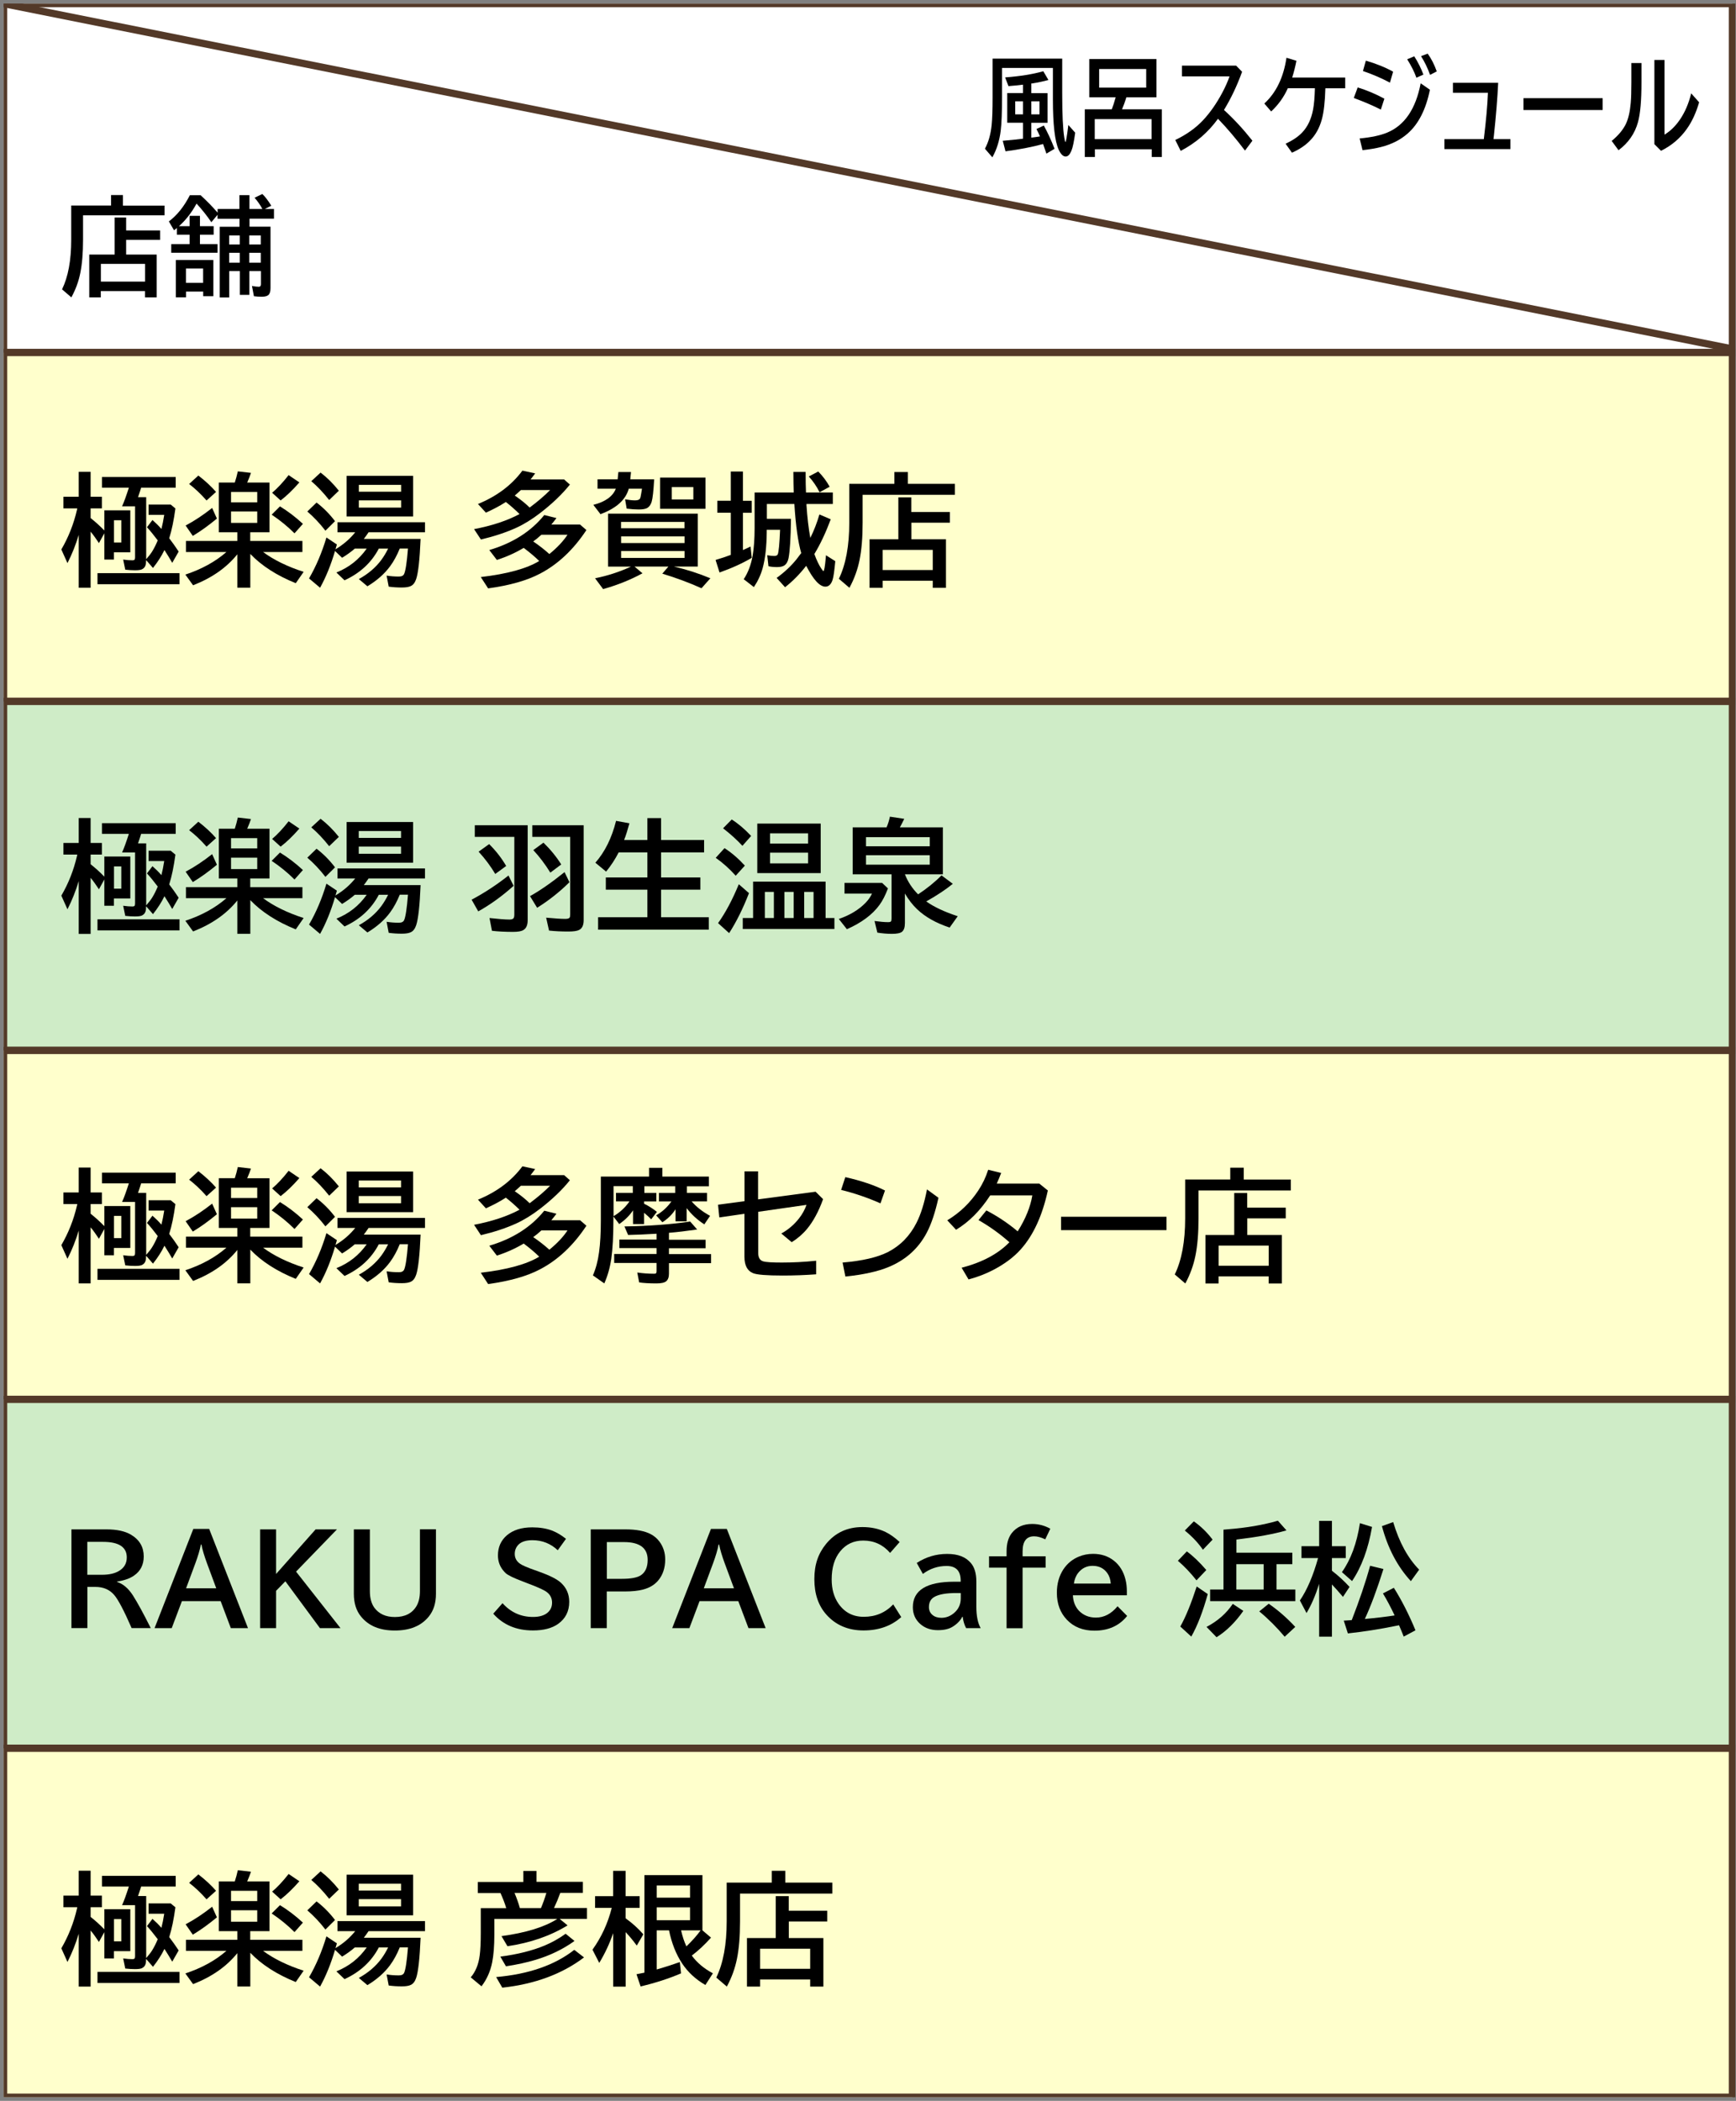 <?xml version="1.0" encoding="UTF-8"?><svg id="_レイヤー_2" xmlns="http://www.w3.org/2000/svg" xmlns:xlink="http://www.w3.org/1999/xlink" viewBox="0 0 240.59 291"><rect x="0" y="0" width="240.59" height="291" fill="#808080" stroke="none"/><defs><style>.cls-1,.cls-2{fill:none;}.cls-3{fill:#cfecc7;}.cls-3,.cls-2,.cls-4,.cls-5{stroke:#533928;stroke-miterlimit:10;stroke-width:1px;}.cls-4{fill:#ffc;}.cls-5{fill:#fff;}.cls-6{clip-path:url(#clippath);}</style><clipPath id="clippath"><rect class="cls-1" x=".5" y=".5" width="240" height="290"/></clipPath></defs><g id="_レイヤー_1-2"><g class="cls-6"><rect class="cls-5" x=".5" y=".5" width="239.59" height="48.33"/><rect class="cls-4" x=".5" y="48.83" width="239.59" height="48.33"/><rect class="cls-3" x=".5" y="97.16" width="239.59" height="48.33"/><rect class="cls-4" x=".5" y="145.5" width="239.59" height="48.33"/><rect class="cls-3" x=".5" y="193.83" width="239.59" height="48.33"/><rect class="cls-4" x=".5" y="242.16" width="239.59" height="48.33"/><path d="M10.92,74.06c-.41,1.37-.93,2.69-1.57,3.94l-.85-1.89c.98-1.68,1.71-3.51,2.17-5.5l.04-.19h-1.92v-1.61h2.12v-3.45h1.65v3.45h1.56v1.61h-1.56v1.34c.66.52,1.3,1.1,1.9,1.72v-2.79h3.6v5.81h-2.27v1.01h-1.33v-3.64l-.75,1.36c-.37-.57-.75-1.1-1.15-1.59v7.77h-1.65v-7.35ZM13.51,79.39h11.37v1.53h-11.37v-1.53ZM20.26,68.85v8.61c.39-.45.68-.82.85-1.11.26-.42.51-.92.75-1.5-.55-.73-1.05-1.34-1.49-1.82l.76-1c.46.41.85.79,1.16,1.15.03.03.06.06.08.09.15-.59.28-1.24.39-1.95h-2.17v-1.43h3.07l.65.54c-.22,1.62-.5,3-.86,4.13.02.03.06.08.1.13.36.46.76,1.03,1.21,1.71l-.89,1.56c-.34-.59-.7-1.18-1.08-1.77-.42.86-.95,1.68-1.59,2.48l-.95-1.09c0,.31-.03.56-.09.74-.09.27-.28.46-.56.57-.2.07-.5.1-.9.1-.44,0-.88-.03-1.34-.08l-.29-1.4c.49.07.91.1,1.26.1.19,0,.3-.04.34-.12.03-.07.05-.17.05-.31v-7.05h-1.8c.26-.57.57-1.43.94-2.58h-3.73v-1.48h10.22v1.48h-4.79c-.06.22-.21.66-.43,1.32h1.11ZM16.81,72.06h-1.01v3.08h1.01v-3.08Z"/><path d="M32.88,73.73h-2.55v-6.89h2.21c.16-.49.3-1.01.42-1.55l1.82.21c-.12.37-.29.81-.52,1.34h3.09v6.89h-2.67v1.2h7.23v1.53h-5.45c1.47,1.09,3.34,2.01,5.62,2.75l-1.09,1.57c-2.63-1.06-4.73-2.41-6.3-4.05v4.67h-1.8v-4.62c-1.48,1.84-3.52,3.27-6.13,4.29l-1.07-1.48c2.26-.75,4.16-1.79,5.69-3.13h-5.61v-1.53h7.12v-1.2ZM25.73,72.79c1.19-.63,2.42-1.44,3.67-2.43l.66,1.47c-1.16.96-2.27,1.76-3.34,2.4l-.99-1.43ZM28.62,69.32c-.8-.91-1.61-1.67-2.41-2.28l1.28-1.17c.96.74,1.77,1.49,2.45,2.27l-1.31,1.18ZM32.02,68.15v1.43h3.63v-1.43h-3.63ZM32.02,70.85v1.58h3.63v-1.58h-3.63ZM40.81,73.87c-.96-.96-2.02-1.82-3.16-2.58l1.15-1.15c1.08.66,2.14,1.46,3.18,2.42l-1.17,1.32ZM37.71,68.26c.7-.59,1.47-1.4,2.29-2.45l1.49,1.01c-.91,1.04-1.78,1.88-2.6,2.5l-1.17-1.06Z"/><path d="M45.1,73.51c-.78-1.01-1.62-1.9-2.51-2.66l1.28-1.24c.96.73,1.81,1.59,2.56,2.58l-1.33,1.32ZM55.4,75.99c-.39.95-.83,1.76-1.34,2.45-.78,1.06-1.83,1.98-3.14,2.77l-1.19-1c1.29-.71,2.34-1.6,3.13-2.67.33-.45.64-.96.93-1.55h-1.29c-1.02,1.94-2.6,3.4-4.75,4.39l-1.13-1.08c1.75-.7,3.15-1.81,4.2-3.31h-1.65c-.53.46-1.11.88-1.76,1.27l-.98-.94c-.56,1.91-1.25,3.61-2.07,5.09l-1.53-1.29c.97-1.67,1.78-3.56,2.41-5.67l1.45.97c-.06.2-.11.39-.16.55l-.04.12.08-.05c1.05-.64,1.94-1.41,2.66-2.31h-2.46v-1.39h12.13v1.39h-7.82c-.23.35-.45.65-.66.92h7.87c-.12,2.83-.32,4.68-.61,5.55-.16.48-.4.81-.73.97-.27.14-.69.21-1.27.21-.62,0-1.23-.04-1.81-.12l-.29-1.53c.55.09,1.11.13,1.7.13.38,0,.62-.12.73-.36.2-.45.38-1.62.53-3.52h-1.15ZM45.62,69.26c-.81-1.02-1.63-1.89-2.48-2.61l1.29-1.19c.9.69,1.74,1.52,2.53,2.51l-1.34,1.29ZM57.25,65.91v5.63h-9.21v-5.63h9.21ZM49.73,67.16v.95h5.86v-.95h-5.86ZM49.73,69.31v1h5.86v-1h-5.86Z"/><path d="M72,71.2c-.65-.64-1.28-1.19-1.9-1.67l-.1.07c-.77.49-1.66.96-2.66,1.41l-1.1-1.2c2.59-1.06,4.65-2.59,6.16-4.62l1.77.38c-.3.41-.52.69-.64.84h4.65l.8.71c-1.09,1.36-2.47,2.67-4.13,3.95-1.13.87-2.24,1.55-3.31,2.04-1.41.64-3.04,1.18-4.89,1.62l-.95-1.44c2.48-.47,4.59-1.17,6.31-2.09ZM74.74,77.72c-.55-.55-1.27-1.16-2.16-1.83-1.14.68-2.38,1.24-3.72,1.67l-1.05-1.37c3.25-.96,5.79-2.58,7.62-4.85l1.69.42c-.24.32-.48.62-.71.9h3.98l.88.76c-1.81,2.74-3.96,4.75-6.43,6.04-1.8.95-4.2,1.63-7.19,2.04l-1.02-1.57c3.69-.43,6.39-1.18,8.11-2.23ZM73.41,70.3c1.15-.86,2.09-1.67,2.83-2.42h-4.05c-.25.24-.54.49-.85.76.83.57,1.52,1.12,2.07,1.67ZM76.14,76.74c1.11-.91,1.94-1.8,2.51-2.67h-3.62c-.38.35-.75.66-1.13.93.84.57,1.58,1.15,2.23,1.74Z"/><path d="M88.97,67.69h-1.83c-.42,1.54-1.73,2.72-3.92,3.53l-.99-1.29c1.66-.42,2.7-1.17,3.12-2.24h-2.54v-1.3h2.79l.1-1.01h1.75l-.1,1.01h3.31c-.09,1.62-.21,2.66-.35,3.12-.15.47-.4.77-.73.91-.25.1-.6.15-1.06.15-.5,0-1.06-.04-1.67-.12l-.22-1.29c.57.1,1.03.15,1.37.15.36,0,.59-.08.69-.24.06-.09.12-.34.18-.75l.1-.61ZM84.26,71.15h12.44v7.33h-3.29c1.73.4,3.41.94,5.04,1.62l-1.23,1.38c-1.76-.79-3.58-1.46-5.43-2.02l.84-.98h-4.69l1.1.93c-1.63.89-3.44,1.62-5.45,2.19l-1.12-1.5c1.74-.35,3.4-.89,4.98-1.62h-3.18v-7.33ZM94.86,72.29h-8.79v.88h8.79v-.88ZM86.08,74.3v.92h8.79v-.92h-8.79ZM86.08,76.33v.95h8.79v-.95h-8.79ZM97.77,66.15v4.33h-6.29v-4.33h6.29ZM93.1,67.47v1.71h2.99v-1.71h-2.99Z"/><path d="M101.28,69.37v-4.06h1.68v4.06h1.22v1.66h-1.22v5.16c.36-.15.71-.32,1.06-.49l.16,1.57c-1.25.74-2.74,1.42-4.46,2.03l-.55-1.74c.78-.23,1.48-.46,2.11-.7v-5.84h-1.87v-1.66h1.87ZM111.05,76.64c-.45-1.53-.77-3.81-.96-6.83h-3.81v2.05h3.34c-.03,2.68-.15,4.5-.34,5.47-.1.48-.3.81-.59,1-.23.15-.56.22-1,.22-.46,0-.86-.04-1.19-.12l-.17-1.52c.4.07.73.1.98.1s.41-.08.48-.23c.13-.32.24-1.45.32-3.4h-1.85c0,.09,0,.22,0,.39-.02,1.98-.21,3.62-.56,4.91-.25.92-.66,1.8-1.22,2.64l-1.41-1.09c.61-.92,1.02-2.01,1.24-3.28.18-1.05.27-2.33.27-3.84v-4.89h5.42c-.03-.69-.04-1.64-.05-2.85h1.7c0,1.24.02,2.19.05,2.85h3.72v1.59h-3.65v.17c.11,1.71.29,3.22.53,4.53.51-1.03.93-2.11,1.26-3.25l1.57.67c-.69,1.85-1.44,3.45-2.27,4.81.32.88.65,1.56.98,2.04.14.21.24.32.28.32.1,0,.21-.61.32-1.84l.03-.35,1.29.82c-.12,1.3-.24,2.16-.37,2.57-.2.64-.54.96-1,.96-.79,0-1.67-.96-2.66-2.89-.89,1.15-1.87,2.14-2.93,2.97l-1.17-1.29c1.07-.77,1.98-1.62,2.74-2.56.2-.25.42-.54.66-.87ZM113.58,68.18c-.39-.79-.89-1.52-1.49-2.18l1.31-.69c.65.66,1.17,1.36,1.58,2.11l-1.39.76Z"/><path d="M125.82,67.02h6.52v1.52h-12.79v3.85c0,2.06-.14,3.79-.43,5.2-.27,1.32-.73,2.6-1.4,3.83l-1.46-1.25c.96-1.98,1.44-4.57,1.44-7.78v-5.37h6.25v-1.64h1.87v1.64ZM126.31,70.92h5.33v1.48h-5.33v2.3h4.79v6.72h-1.83v-.98h-6.94v.98h-1.82v-6.72h3.99v-5.81h1.8v2.03ZM122.33,76.17v2.79h6.94v-2.79h-6.94Z"/><path d="M17.05,28.48h5.75v1.34h-11.29v3.4c0,1.82-.13,3.35-.38,4.59-.23,1.17-.65,2.3-1.24,3.38l-1.29-1.11c.85-1.75,1.27-4.03,1.27-6.87v-4.74h5.52v-1.45h1.65v1.45ZM17.48,31.92h4.71v1.31h-4.71v2.03h4.23v5.93h-1.62v-.87h-6.12v.87h-1.6v-5.93h3.52v-5.13h1.59v1.79ZM13.98,36.55v2.46h6.12v-2.46h-6.12Z"/><path d="M33.18,28.94v-1.91h1.39v1.91h1.79c-.32-.58-.68-1.1-1.08-1.55l1.08-.52c.4.39.81.93,1.24,1.63l-.89.44h1.26v1.35h-3.39v1.11h2.91v8.52c0,.45-.1.77-.3.95-.18.15-.47.23-.89.23s-.78-.02-1.11-.07l-.27-1.42c.39.07.7.11.95.11.2,0,.29-.12.29-.37v-1.8h-1.6v3.29h-1.32v-3.29h-1.47v3.65h-1.32v-9.79h2.74v-1.11h-3.04v-.55l-.86,1.03c-.59-.87-1.27-1.73-2.05-2.58-.68,1.25-1.49,2.29-2.44,3.13h1.48v-1.43h1.43v1.43h1.9v1.18h-1.9v1.31h2.44v1.19h-6.42v-1.19h2.55v-1.31h-1.77v-.93c-.1.09-.23.19-.39.32l-.72-1.23c1.14-.85,2.11-2.06,2.91-3.63h1.49c.87.8,1.66,1.6,2.36,2.42v-.52h3.04ZM29.57,36.03v5h-1.41v-.64h-2.38v.79h-1.41v-5.16h5.2ZM25.77,37.19v1.99h2.38v-1.99h-2.38ZM33.23,32.61h-1.47v1.25h1.47v-1.25ZM33.23,35.02h-1.47v1.37h1.47v-1.37ZM34.54,32.61v1.25h1.6v-1.25h-1.6ZM34.54,35.02v1.37h1.6v-1.37h-1.6Z"/><path d="M147.21,8.12v4.79c0,2.95.1,5.01.29,6.16.07.4.12.6.16.6.07,0,.21-.79.4-2.36l.95,1.07c-.16,1.2-.33,2.04-.53,2.52-.22.52-.48.78-.79.78-.36,0-.68-.32-.97-.95-.53-1.16-.8-3.48-.8-6.96v-4.36h-7.05v3.94c0,2.17-.06,3.75-.18,4.74-.17,1.38-.55,2.62-1.16,3.7l-1.03-1.19c.49-.9.8-1.99.93-3.27.09-.86.13-2.13.13-3.83v-5.38h9.66ZM141.78,12.89v-1.16c-.45.06-1.13.13-2.02.2l-.46-1.21c2.03-.15,3.8-.43,5.29-.85l.71,1.21c-.69.19-1.44.35-2.25.48h-.12v1.34h2.25v4.11h-2.25v2.05c.19-.02.47-.06.85-.11.08-.01.2-.03.35-.06-.17-.39-.34-.73-.49-1.02l1.02-.48c.5.9,1,1.97,1.49,3.22l-1.13.67c-.16-.48-.3-.88-.42-1.21l-.04-.12c-1.58.43-3.32.76-5.21,1.01l-.38-1.46c1.29-.11,2.23-.21,2.81-.29v-2.21h-2.19v-4.11h2.19ZM141.78,14.03h-1.08v1.81h1.08v-1.81ZM142.93,14.03v1.81h1.13v-1.81h-1.13Z"/><path d="M160.27,8.19v5.29h-4.17c-.02.07-.05.16-.08.26-.12.4-.3.87-.52,1.4h5.52v6.6h-1.4v-1.06h-7.88v1.06h-1.4v-6.6h3.74c.18-.45.36-1.01.54-1.67h-3.66v-5.29h9.32ZM151.72,16.5v2.77h7.88v-2.77h-7.88ZM152.33,9.56v2.58h6.52v-2.58h-6.52Z"/><path d="M163.8,9.09h7.51l.83.85c-.7,1.94-1.54,3.7-2.51,5.29,1.38,1.26,2.69,2.68,3.94,4.26l-1.03,1.37c-1.22-1.62-2.47-3.09-3.74-4.41-1.36,1.88-3.08,3.36-5.17,4.45l-.75-1.51c1.55-.74,2.84-1.66,3.87-2.76.96-1.03,1.85-2.3,2.65-3.8.43-.81.76-1.56,1-2.25h-6.59v-1.49Z"/><path d="M186.43,12.23h-2.75c-.05,1.85-.21,3.29-.49,4.31-.32,1.17-.86,2.15-1.62,2.92-.64.67-1.48,1.23-2.52,1.69l-.88-1.24c.98-.46,1.75-.98,2.3-1.56.76-.8,1.26-1.86,1.51-3.19.14-.74.22-1.72.25-2.94h-3.75c-.55,1.23-1.32,2.3-2.31,3.22l-.95-1.1c1.64-1.5,2.66-3.61,3.07-6.34l1.38.42c-.18.9-.38,1.68-.59,2.32h7.35v1.48Z"/><path d="M191.37,15.18c-1.02-.52-2.27-1.06-3.75-1.61l.54-1.46c1.27.39,2.5.91,3.7,1.56l-.49,1.5ZM188.42,19.18c1.61-.15,2.88-.42,3.82-.81,2.42-1,3.97-3.28,4.65-6.83l1.28.89c-.55,2.72-1.58,4.75-3.09,6.07-.99.87-2.21,1.49-3.67,1.86-.7.18-1.56.33-2.58.44l-.4-1.63ZM192.64,11.45c-1.22-.64-2.47-1.18-3.75-1.61l.4-1.44c1.44.42,2.7.93,3.78,1.53l-.44,1.52ZM196.3,10.77c-.27-.77-.69-1.62-1.28-2.56l.98-.41c.53.83.95,1.68,1.27,2.53l-.98.44ZM198.19,10.37c-.34-.96-.76-1.82-1.25-2.59l.92-.35c.49.67.91,1.49,1.26,2.46l-.93.48Z"/><path d="M201.37,11.47h6.26c-.1,2.15-.3,4.58-.59,7.29l-.06.51h2.35v1.38h-9.15v-1.38h5.46c.32-2.61.51-4.75.57-6.42h-4.85v-1.38Z"/><path d="M211.14,13.6h10.97v1.64h-10.97v-1.64Z"/><path d="M226.09,8.73h1.4v2.65c0,2.54-.16,4.39-.49,5.56-.43,1.55-1.32,2.84-2.69,3.87l-.95-1.29c.95-.78,1.61-1.58,2-2.42.32-.7.54-1.65.64-2.83.06-.67.09-1.62.09-2.86v-2.68ZM229.28,8.31h1.4v10.34c.83-.5,1.55-1.21,2.17-2.13.68-1.01,1.19-2.2,1.53-3.59l1.1,1.24c-.42,1.44-.98,2.67-1.71,3.69-.91,1.29-2.1,2.3-3.57,3.03l-.92-.92v-11.65Z"/><path d="M10.92,122.01c-.41,1.37-.93,2.69-1.57,3.94l-.85-1.89c.98-1.68,1.71-3.51,2.17-5.5l.04-.19h-1.92v-1.61h2.12v-3.45h1.65v3.45h1.56v1.61h-1.56v1.34c.66.52,1.3,1.1,1.9,1.72v-2.79h3.6v5.81h-2.27v1.01h-1.33v-3.64l-.75,1.36c-.37-.57-.75-1.1-1.15-1.59v7.77h-1.65v-7.35ZM13.51,127.34h11.37v1.53h-11.37v-1.53ZM20.26,116.8v8.61c.39-.45.68-.82.85-1.11.26-.42.51-.92.75-1.5-.55-.73-1.05-1.34-1.49-1.82l.76-1c.46.41.85.79,1.16,1.15.03.03.06.06.08.09.15-.59.28-1.24.39-1.95h-2.17v-1.43h3.07l.65.54c-.22,1.62-.5,3-.86,4.13.02.03.06.08.1.13.36.46.76,1.03,1.21,1.71l-.89,1.56c-.34-.59-.7-1.18-1.08-1.77-.42.86-.95,1.68-1.59,2.48l-.95-1.09c0,.31-.03.56-.09.74-.09.27-.28.46-.56.57-.2.07-.5.1-.9.1-.44,0-.88-.03-1.34-.08l-.29-1.4c.49.07.91.1,1.26.1.19,0,.3-.04.34-.12.03-.07.05-.17.05-.31v-7.05h-1.8c.26-.57.57-1.43.94-2.58h-3.73v-1.48h10.22v1.48h-4.79c-.06.22-.21.66-.43,1.32h1.11ZM16.81,120.01h-1.01v3.08h1.01v-3.08Z"/><path d="M32.88,121.68h-2.55v-6.89h2.21c.16-.49.3-1.01.42-1.55l1.82.21c-.12.37-.29.81-.52,1.34h3.09v6.89h-2.67v1.2h7.23v1.53h-5.45c1.47,1.09,3.34,2.01,5.62,2.75l-1.09,1.57c-2.63-1.06-4.73-2.41-6.3-4.05v4.67h-1.8v-4.62c-1.48,1.84-3.52,3.27-6.13,4.29l-1.07-1.48c2.26-.75,4.16-1.79,5.69-3.13h-5.61v-1.53h7.12v-1.2ZM25.73,120.74c1.19-.63,2.42-1.44,3.67-2.43l.66,1.47c-1.16.96-2.27,1.76-3.34,2.4l-.99-1.43ZM28.62,117.27c-.8-.91-1.61-1.67-2.41-2.28l1.28-1.17c.96.74,1.77,1.49,2.45,2.27l-1.31,1.18ZM32.02,116.09v1.43h3.63v-1.43h-3.63ZM32.02,118.8v1.58h3.63v-1.58h-3.63ZM40.81,121.82c-.96-.96-2.02-1.82-3.16-2.58l1.15-1.15c1.08.66,2.14,1.46,3.18,2.42l-1.17,1.32ZM37.71,116.21c.7-.59,1.47-1.4,2.29-2.45l1.49,1.01c-.91,1.04-1.78,1.88-2.6,2.5l-1.17-1.06Z"/><path d="M45.1,121.46c-.78-1.01-1.62-1.9-2.51-2.66l1.28-1.24c.96.73,1.81,1.59,2.56,2.58l-1.33,1.32ZM55.4,123.94c-.39.95-.83,1.76-1.34,2.45-.78,1.06-1.83,1.98-3.14,2.77l-1.19-1c1.29-.71,2.34-1.6,3.13-2.67.33-.45.64-.96.93-1.55h-1.29c-1.02,1.94-2.6,3.4-4.75,4.39l-1.13-1.08c1.75-.7,3.15-1.81,4.2-3.31h-1.65c-.53.46-1.11.88-1.76,1.27l-.98-.94c-.56,1.91-1.25,3.61-2.07,5.09l-1.53-1.29c.97-1.67,1.78-3.56,2.41-5.67l1.45.97c-.06.2-.11.39-.16.55l-.04.12.08-.05c1.05-.64,1.94-1.41,2.66-2.31h-2.46v-1.39h12.13v1.39h-7.82c-.23.35-.45.65-.66.92h7.87c-.12,2.83-.32,4.68-.61,5.55-.16.48-.4.81-.73.97-.27.14-.69.21-1.27.21-.62,0-1.23-.04-1.81-.12l-.29-1.53c.55.09,1.11.13,1.7.13.38,0,.62-.12.73-.36.2-.45.38-1.62.53-3.52h-1.15ZM45.62,117.21c-.81-1.02-1.63-1.89-2.48-2.61l1.29-1.19c.9.69,1.74,1.52,2.53,2.51l-1.34,1.29ZM57.25,113.86v5.63h-9.21v-5.63h9.21ZM49.72,115.11v.95h5.86v-.95h-5.86ZM49.72,117.26v1h5.86v-1h-5.86Z"/><path d="M65.36,124.62c1.77-.94,3.48-2.06,5.11-3.35l.71,1.43c-1.57,1.41-3.2,2.59-4.9,3.54l-.92-1.62ZM73.13,114.31v13.16c0,.67-.2,1.12-.59,1.35-.28.18-.76.26-1.44.26-1.08,0-2.06-.05-2.92-.15l-.34-1.77c1.26.14,2.18.21,2.77.21.33,0,.53-.08.6-.25.04-.09.07-.22.07-.38v-10.82h-5.48v-1.61h7.33ZM68.64,121.06c-.65-1.09-1.42-2.12-2.31-3.09l1.46-1.05c.93.92,1.72,1.93,2.36,3.03l-1.52,1.11ZM73.45,124.13c1.36-.75,2.96-1.86,4.79-3.33l.68,1.4c-1.37,1.35-2.86,2.53-4.48,3.54l-.99-1.62ZM80.89,114.31v13.16c0,.68-.21,1.13-.63,1.34-.28.15-.78.22-1.49.22-.97,0-1.86-.04-2.68-.13l-.4-1.79c1.18.11,2.06.17,2.64.17.34,0,.55-.06.62-.19.05-.08.07-.23.07-.45v-10.72h-5.25v-1.61h7.12ZM76.27,120.87c-.71-1.15-1.5-2.19-2.36-3.12l1.41-1.03c.98.96,1.8,1.96,2.46,3.02l-1.51,1.13Z"/><path d="M86.49,116.35h3.23v-3.03h1.9v3.03h5.96v1.72h-5.96v3.47h5.44v1.69h-5.44v3.82h6.61v1.72h-15.34v-1.72h6.83v-3.82h-5.76v-1.69h5.76v-3.47h-3.98c-.49.96-1.07,1.84-1.74,2.66l-1.49-1.23c1.33-1.51,2.28-3.44,2.87-5.8l1.85.34c-.24.89-.48,1.66-.73,2.3Z"/><path d="M101.96,121.3c-.85-.95-1.77-1.78-2.77-2.48l1.22-1.34c.98.63,1.92,1.44,2.82,2.42l-1.27,1.4ZM99.52,127.86c1.05-1.47,2-3.27,2.87-5.38l1.41,1.23c-.83,2.14-1.75,3.99-2.75,5.54l-1.53-1.38ZM102.89,117.16c-.7-.77-1.6-1.59-2.68-2.43l1.2-1.22c.9.57,1.8,1.33,2.69,2.28l-1.21,1.37ZM114.42,122.12v5.04h1.22v1.52h-12.7v-1.52h1.43v-5.04h10.05ZM113.74,114.08v6.86h-8.79v-6.86h8.79ZM106,123.54v3.62h1.25v-3.62h-1.25ZM106.72,115.43v1.42h5.27v-1.42h-5.27ZM106.72,118.11v1.48h5.27v-1.48h-5.27ZM108.71,123.54v3.62h1.28v-3.62h-1.28ZM112.75,127.16v-3.62h-1.3v3.62h1.3Z"/><path d="M117.05,122.29h5.2l.81.77c-.36.95-.75,1.71-1.17,2.28-.98,1.35-2.49,2.47-4.52,3.37l-1.12-1.42c1.52-.52,2.75-1.26,3.7-2.23.38-.39.68-.82.9-1.28h-3.81v-1.5ZM125.41,123.74v4.12c0,.6-.14,1-.41,1.21-.24.19-.71.28-1.39.28s-1.34-.06-2.02-.17l-.39-1.61c.74.1,1.36.16,1.87.16.23,0,.37-.04.42-.12.04-.06.07-.19.07-.4v-6.11h-5.39v-6.5h4.7c.21-.49.36-.99.46-1.48l1.99.3c-.27.55-.47.94-.61,1.18h5.96v6.5h-5.26c.4,1.03,1.01,1.96,1.83,2.78,1.26-.84,2.34-1.71,3.24-2.63l1.57,1.17c-.93.76-2.15,1.58-3.68,2.44,1.06.76,2.51,1.44,4.36,2.05l-1.12,1.57c-1.88-.62-3.39-1.47-4.52-2.55-.61-.58-1.18-1.31-1.7-2.2ZM120.02,115.96v1.26h8.83v-1.26h-8.83ZM120.02,118.46v1.31h8.83v-1.31h-8.83Z"/><path d="M10.92,170.42c-.41,1.37-.93,2.69-1.57,3.94l-.85-1.89c.98-1.68,1.71-3.51,2.17-5.5l.04-.19h-1.92v-1.61h2.12v-3.45h1.65v3.45h1.56v1.61h-1.56v1.34c.66.52,1.3,1.1,1.9,1.72v-2.79h3.6v5.81h-2.27v1.01h-1.33v-3.64l-.75,1.36c-.37-.57-.75-1.1-1.15-1.59v7.77h-1.65v-7.35ZM13.51,175.75h11.37v1.53h-11.37v-1.53ZM20.26,165.21v8.61c.39-.45.68-.82.85-1.11.26-.42.51-.92.75-1.5-.55-.73-1.05-1.34-1.49-1.82l.76-1c.46.41.85.79,1.16,1.15.03.03.06.06.08.09.15-.59.28-1.24.39-1.95h-2.17v-1.43h3.07l.65.54c-.22,1.62-.5,3-.86,4.13.02.03.06.08.1.13.36.46.76,1.03,1.21,1.71l-.89,1.56c-.34-.59-.7-1.18-1.08-1.77-.42.86-.95,1.68-1.59,2.48l-.95-1.09c0,.31-.03.56-.09.74-.09.27-.28.46-.56.57-.2.07-.5.1-.9.1-.44,0-.88-.03-1.34-.08l-.29-1.4c.49.07.91.1,1.26.1.19,0,.3-.04.34-.12.03-.07.05-.17.05-.31v-7.05h-1.8c.26-.57.57-1.43.94-2.58h-3.73v-1.48h10.22v1.48h-4.79c-.06.22-.21.66-.43,1.32h1.11ZM16.81,168.42h-1.01v3.08h1.01v-3.08Z"/><path d="M32.88,170.09h-2.55v-6.89h2.21c.16-.49.3-1.01.42-1.55l1.82.21c-.12.37-.29.81-.52,1.34h3.09v6.89h-2.67v1.2h7.23v1.53h-5.45c1.47,1.09,3.34,2.01,5.62,2.75l-1.09,1.57c-2.63-1.06-4.73-2.41-6.3-4.05v4.67h-1.8v-4.62c-1.48,1.84-3.52,3.27-6.13,4.29l-1.07-1.48c2.26-.75,4.16-1.79,5.69-3.13h-5.61v-1.53h7.12v-1.2ZM25.73,169.15c1.19-.63,2.42-1.44,3.67-2.43l.66,1.47c-1.16.96-2.27,1.76-3.34,2.4l-.99-1.43ZM28.62,165.68c-.8-.91-1.61-1.67-2.41-2.28l1.28-1.17c.96.74,1.77,1.49,2.45,2.27l-1.31,1.18ZM32.02,164.51v1.43h3.63v-1.43h-3.63ZM32.02,167.21v1.58h3.63v-1.58h-3.63ZM40.81,170.23c-.96-.96-2.02-1.82-3.16-2.58l1.15-1.15c1.08.66,2.14,1.46,3.18,2.42l-1.17,1.32ZM37.71,164.62c.7-.59,1.47-1.4,2.29-2.45l1.49,1.01c-.91,1.04-1.78,1.88-2.6,2.5l-1.17-1.06Z"/><path d="M45.1,169.87c-.78-1.01-1.62-1.9-2.51-2.66l1.28-1.24c.96.73,1.81,1.59,2.56,2.58l-1.33,1.32ZM55.4,172.35c-.39.95-.83,1.76-1.34,2.45-.78,1.06-1.83,1.98-3.14,2.77l-1.19-1c1.29-.71,2.34-1.6,3.13-2.67.33-.45.64-.96.93-1.55h-1.29c-1.02,1.94-2.6,3.4-4.75,4.39l-1.13-1.08c1.75-.7,3.15-1.81,4.2-3.31h-1.65c-.53.46-1.11.88-1.76,1.27l-.98-.94c-.56,1.91-1.25,3.61-2.07,5.09l-1.53-1.29c.97-1.67,1.78-3.56,2.41-5.67l1.45.97c-.06.2-.11.39-.16.55l-.04.12.08-.05c1.05-.64,1.94-1.41,2.66-2.31h-2.46v-1.39h12.13v1.39h-7.82c-.23.35-.45.65-.66.92h7.87c-.12,2.83-.32,4.68-.61,5.55-.16.48-.4.81-.73.97-.27.14-.69.21-1.27.21-.62,0-1.23-.04-1.81-.12l-.29-1.53c.55.09,1.11.13,1.7.13.38,0,.62-.12.73-.36.2-.45.38-1.62.53-3.52h-1.15ZM45.62,165.62c-.81-1.02-1.63-1.89-2.48-2.61l1.29-1.19c.9.69,1.74,1.52,2.53,2.51l-1.34,1.29ZM57.25,162.27v5.63h-9.21v-5.63h9.21ZM49.72,163.52v.95h5.86v-.95h-5.86ZM49.72,165.67v1h5.86v-1h-5.86Z"/><path d="M72,167.56c-.65-.64-1.28-1.19-1.9-1.67l-.1.07c-.77.49-1.66.96-2.66,1.41l-1.1-1.2c2.59-1.06,4.65-2.59,6.16-4.62l1.77.38c-.3.41-.52.69-.64.84h4.65l.8.71c-1.09,1.36-2.47,2.67-4.13,3.95-1.13.87-2.24,1.55-3.31,2.04-1.41.64-3.04,1.18-4.89,1.62l-.95-1.44c2.48-.47,4.59-1.17,6.31-2.09ZM74.74,174.08c-.55-.55-1.27-1.16-2.16-1.83-1.14.68-2.38,1.24-3.72,1.67l-1.05-1.37c3.25-.96,5.79-2.58,7.62-4.85l1.69.42c-.24.32-.48.62-.71.9h3.98l.88.76c-1.81,2.74-3.96,4.75-6.43,6.04-1.8.95-4.2,1.63-7.19,2.04l-1.02-1.57c3.69-.43,6.39-1.18,8.11-2.23ZM73.41,166.66c1.15-.86,2.09-1.67,2.83-2.42h-4.05c-.25.24-.54.49-.85.76.83.57,1.52,1.12,2.07,1.67ZM76.14,173.1c1.11-.91,1.94-1.8,2.51-2.67h-3.62c-.38.35-.75.66-1.13.93.84.57,1.58,1.15,2.23,1.74Z"/><path d="M95.2,164.3v.93h2.79v1.18h-2.14c.67.77,1.52,1.44,2.56,2l-.8,1.18c-.98-.63-1.79-1.38-2.45-2.25v1.83h-1.54v-1.67c-.45.71-1.06,1.31-1.82,1.8l-.87-.96c.81-.45,1.52-1.09,2.12-1.92h-1.73v-1.18h2.26v-.93h-4.28v.93h1.66v1.18h-1.7v.31c.64.31,1.23.69,1.78,1.13l-.79,1.03c-.28-.29-.61-.59-.99-.9v1.56h-1.53v-1.9c-.48.72-1.12,1.35-1.91,1.9l-.81-1.05v.47c0,2.22-.1,4.01-.29,5.37-.18,1.23-.5,2.37-.97,3.43l-1.58-1.11c.4-.92.69-1.98.85-3.19.17-1.22.25-2.72.25-4.49v-6.01h6.68v-1.21h1.84v1.21h6.45v1.35h-3.06ZM87.7,164.3h-2.67v4.16c.91-.54,1.64-1.23,2.21-2.05h-1.87v-1.18h2.33v-.93ZM92.71,170.78v.94h5.08v1.18h-5.08v.81h5.84v1.25h-5.84v1.45c0,.5-.13.85-.38,1.06-.24.2-.69.3-1.35.3-1.02,0-1.82-.05-2.4-.14l-.26-1.37c.83.12,1.6.17,2.31.17.19,0,.3-.04.32-.11.03-.06.04-.16.04-.3v-1.08h-5.87v-1.25h5.87v-.81h-5.15v-1.18h5.15v-.81c-1.55.09-2.86.15-3.94.17l-.51-1.18c3.41-.06,6.45-.28,9.11-.68l.97,1.1c-1.46.21-2.76.37-3.91.46Z"/><path d="M103.16,162.25h1.9v3.88l7.97-1.06,1.04,1.03c-.61,1.7-1.36,3.08-2.23,4.13-.6.72-1.31,1.33-2.12,1.83l-1.44-1.2c.96-.53,1.78-1.23,2.46-2.1.47-.6.81-1.23,1.03-1.87l-6.69.96v5.69c0,.65.23,1.04.68,1.17.39.12,1.26.17,2.6.17,1.53,0,3.11-.08,4.75-.25v1.88c-1.5.11-3.04.17-4.64.17-2.21,0-3.58-.11-4.11-.33-.79-.32-1.19-1.08-1.19-2.28v-5.94l-3.48.5-.18-1.76,3.67-.49v-4.14Z"/><path d="M122.02,166.68c-1.75-.77-3.56-1.4-5.45-1.86l.58-1.77c2.18.49,4.02,1.11,5.5,1.85l-.63,1.79ZM116.78,174.88c2.74-.23,4.83-.72,6.29-1.46,1.71-.88,3.03-2.23,3.95-4.05.6-1.18,1.08-2.71,1.45-4.62l1.59,1.16c-.45,2.03-.99,3.65-1.63,4.85-1.15,2.18-2.91,3.76-5.28,4.74-1.49.62-3.49,1.06-5.99,1.32l-.39-1.95Z"/><path d="M144.03,163.94l1.19.96c-.77,3.52-2.03,6.24-3.77,8.17-.96,1.07-2.21,2-3.73,2.8-1.08.57-2.25,1.02-3.49,1.35l-.96-1.62c2.84-.74,5.05-1.91,6.62-3.53-1.29-1.15-2.72-2.18-4.28-3.07l1.09-1.34c1.52.79,2.97,1.75,4.34,2.9,1.08-1.71,1.76-3.37,2.03-4.98h-5.84c-1.34,2.07-2.91,3.66-4.73,4.76l-1.22-1.31c1.75-1.05,3.19-2.44,4.32-4.16.58-.88,1.03-1.83,1.35-2.84l1.8.44c-.18.49-.39.98-.61,1.47h5.9Z"/><path d="M147.05,168.54h14.61v1.85h-14.61v-1.85Z"/><path d="M172.37,163.38h6.52v1.52h-12.79v3.85c0,2.06-.14,3.79-.43,5.2-.27,1.32-.73,2.6-1.4,3.83l-1.46-1.25c.96-1.98,1.44-4.57,1.44-7.78v-5.37h6.25v-1.64h1.87v1.64ZM172.86,167.28h5.33v1.48h-5.33v2.3h4.79v6.72h-1.83v-.98h-6.94v.98h-1.82v-6.72h3.99v-5.81h1.8v2.03ZM168.89,172.53v2.79h6.94v-2.79h-6.94Z"/><path d="M9.9,211.84h4.84c1.47,0,2.62.25,3.45.76,1.16.7,1.73,1.7,1.73,2.99,0,1.15-.45,2.04-1.36,2.66-.58.4-1.35.67-2.34.82v.05c.83.26,1.56.88,2.19,1.85.65,1.02,1.48,2.54,2.48,4.54h-2.65c-1.05-2.41-1.86-3.94-2.41-4.58-.64-.75-1.51-1.12-2.6-1.12h-1.12v5.7h-2.21v-13.68ZM12.1,213.57v4.56h2.01c.98,0,1.77-.17,2.36-.52.74-.43,1.1-1.06,1.1-1.89,0-1.43-1.1-2.15-3.29-2.15h-2.17Z"/><path d="M26.78,211.78h2.21l5.38,13.74h-2.38l-1.41-3.74h-5.37l-1.41,3.74h-2.38l5.37-13.74ZM29.97,220l-1.29-3.48c-.36-.98-.62-1.84-.77-2.59h-.07c-.14.75-.4,1.61-.76,2.59l-1.29,3.48h4.18Z"/><path d="M36.05,211.84h2.21v6.18l5.48-6.18h2.96l-5.67,5.85,6.16,7.83h-2.85l-4.79-6.49-1.29,1.32v5.17h-2.21v-13.68Z"/><path d="M49.04,211.84h2.22v8.56c0,.96.21,1.72.62,2.29.64.86,1.58,1.29,2.85,1.29,1.4,0,2.4-.51,3-1.53.31-.54.47-1.23.47-2.06v-8.56h2.22v8.93c0,1.29-.33,2.34-1,3.16-1.05,1.29-2.61,1.93-4.7,1.93s-3.63-.64-4.68-1.93c-.67-.81-1-1.87-1-3.16v-8.93Z"/><path d="M69.64,222.06c1.14,1.27,2.55,1.91,4.23,1.91.76,0,1.37-.15,1.83-.45.54-.37.81-.88.81-1.53,0-.59-.23-1.08-.71-1.45-.31-.25-1.06-.6-2.24-1.06l-.32-.12-.56-.22s-.11-.04-.21-.08c-1.22-.46-2-.83-2.36-1.13-.06-.05-.12-.12-.21-.21-.59-.63-.89-1.39-.89-2.28,0-1.15.42-2.07,1.24-2.78.87-.74,2.04-1.1,3.52-1.1,1.03,0,1.95.15,2.75.45.64.25,1.28.63,1.92,1.14l-1.14,1.58c-.98-.92-2.15-1.39-3.51-1.39-.89,0-1.54.21-1.94.62-.34.35-.51.78-.51,1.28,0,.57.25,1.03.75,1.37.31.22.98.51,2.01.87l.66.24c1.46.52,2.46,1.03,3,1.53.75.7,1.13,1.57,1.13,2.63,0,1.31-.52,2.33-1.55,3.06-.85.6-2.01.9-3.48.9-2.29,0-4.12-.77-5.5-2.32l1.28-1.45Z"/><path d="M81.88,211.84h4.79c1.51,0,2.69.22,3.53.67.47.25.87.59,1.2,1.03.52.71.79,1.53.79,2.46,0,1.18-.33,2.16-.98,2.93-.51.6-1.21,1.02-2.11,1.25-.69.18-1.53.26-2.51.26h-2.5v5.08h-2.22v-13.68ZM84.1,213.6v5.09h2.11c1.24,0,2.11-.17,2.6-.49.63-.42.95-1.13.95-2.13,0-1.64-1.09-2.47-3.28-2.47h-2.38Z"/><path d="M98.52,211.78h2.21l5.38,13.74h-2.38l-1.41-3.74h-5.37l-1.41,3.74h-2.38l5.37-13.74ZM101.72,220l-1.29-3.48c-.36-.98-.62-1.84-.77-2.59h-.07c-.14.75-.4,1.61-.76,2.59l-1.29,3.48h4.18Z"/><path d="M124.9,223.99c-1.39,1.24-3.13,1.85-5.23,1.85s-3.85-.73-5.15-2.2c-1.11-1.25-1.66-2.88-1.66-4.91s.54-3.54,1.61-4.86c1.28-1.57,2.96-2.35,5.06-2.35,1.19,0,2.26.23,3.19.68.62.3,1.28.76,1.96,1.39l-1.32,1.51c-.99-1.14-2.23-1.71-3.73-1.71-1.31,0-2.37.49-3.18,1.48-.8.97-1.19,2.27-1.19,3.91,0,1.33.32,2.45.95,3.36.85,1.21,2.01,1.81,3.5,1.81,1.63,0,2.99-.57,4.08-1.72l1.12,1.77Z"/><path d="M133.14,219.11v-.16c0-1.36-.65-2.04-1.95-2.04-1.22,0-2.31.37-3.29,1.1l-.85-1.52c1.28-.83,2.68-1.25,4.21-1.25s2.57.42,3.29,1.26c.5.58.76,1.43.76,2.56v3.48c0,1.29.2,2.28.6,2.98h-2.02c-.24-.46-.4-.98-.47-1.57h-.06c-.28.55-.74,1.01-1.36,1.39-.51.31-1.18.46-2.02.46-.99,0-1.81-.29-2.46-.87-.67-.6-1.01-1.37-1.01-2.31,0-2.35,1.91-3.53,5.74-3.53h.89ZM133.14,220.66h-.66c-1.29,0-2.26.16-2.91.49-.55.28-.83.76-.83,1.45,0,.46.17.83.5,1.1.31.26.72.39,1.23.39.67,0,1.27-.24,1.8-.71.59-.52.88-1.18.88-1.99v-.73Z"/><path d="M139.5,215.56v-.69c0-1.04.23-1.87.7-2.49.66-.86,1.61-1.29,2.85-1.29.89,0,1.73.22,2.51.66l-.7,1.47c-.58-.28-1.09-.42-1.54-.42-1.07,0-1.6.7-1.6,2.09v.68h3.19v1.57h-3.19v8.39h-2.22v-8.39h-2.43v-1.57h2.43Z"/><path d="M156.16,220.97h-7.47c.04.87.32,1.58.83,2.13.62.64,1.41.96,2.36.96,1.13,0,2.13-.52,3-1.57l1.33,1.34c-1.09,1.36-2.6,2.04-4.53,2.04-1.58,0-2.86-.5-3.82-1.51-.92-.97-1.39-2.21-1.39-3.74,0-1.24.3-2.32.9-3.24.54-.81,1.25-1.4,2.15-1.77.61-.25,1.27-.38,1.97-.38,1.11,0,2.06.31,2.85.92.81.63,1.36,1.5,1.64,2.63.13.51.19,1.05.19,1.62v.58ZM153.94,219.36c-.04-.57-.19-1.04-.45-1.42-.48-.7-1.17-1.05-2.07-1.05-.81,0-1.47.32-1.99.97-.32.4-.52.9-.6,1.49h5.11Z"/><path d="M165.82,218.9c-.83-1.05-1.69-1.95-2.58-2.71l1.24-1.3c.86.63,1.76,1.49,2.7,2.58l-1.36,1.43ZM163.58,225.29c.74-1.31,1.49-3.15,2.27-5.54l1.53,1.05c-.66,2.4-1.42,4.37-2.28,5.89l-1.53-1.4ZM166.71,214.66c-.66-.96-1.5-1.84-2.51-2.66l1.25-1.27c.97.68,1.84,1.52,2.6,2.53l-1.34,1.4ZM167.21,225.35c1.52-.79,2.73-1.85,3.64-3.19l1.46.97c-1.1,1.57-2.33,2.79-3.71,3.65l-1.39-1.43ZM169.56,211.88c.18-.02.37-.03.56-.05,2.61-.2,4.94-.6,6.98-1.19l1.19,1.34c-1.77.51-4.08.93-6.94,1.27v1.82h7.75v1.59h-2.19v3.51h2.61v1.61h-11.81v-1.61h1.85v-8.29ZM175.13,216.66h-3.79v3.51h3.79v-3.51ZM178.04,226.71c-1.09-1.3-2.26-2.47-3.52-3.51l1.31-1.06c1.32.91,2.54,1.98,3.68,3.21l-1.48,1.37Z"/><path d="M182.82,219.39c-.51,1.6-1.09,2.95-1.75,4.04l-.92-1.74c1-1.47,1.84-3.43,2.52-5.88h-2.3v-1.64h2.45v-3.51h1.77v3.51h1.92v1.64h-1.92v1.76c.91.7,1.72,1.45,2.44,2.24l-.91,1.38c-.55-.65-1.06-1.23-1.53-1.72v7.23h-1.77v-7.31ZM185.97,217.77c1.23-1.73,2.07-3.99,2.5-6.79l1.68.52c-.53,3.05-1.45,5.55-2.77,7.5l-1.41-1.24ZM187.34,224.4c1.08-2.78,1.93-5.28,2.54-7.52l1.85.45c-.9,2.86-1.76,5.16-2.58,6.92,1.65-.15,3.03-.32,4.13-.49-.53-1.12-1.06-2.13-1.62-3.05l1.51-.78c1.08,1.71,2.08,3.67,3,5.89l-1.63.87c-.28-.7-.49-1.22-.65-1.57l-.45.09c-2.21.45-4.42.8-6.64,1.04l-.57-1.77c.42-.03.74-.05.95-.06.06,0,.12-.01.17-.02ZM195.53,219.01c-1.85-2.01-3.19-4.54-4.01-7.62l1.56-.56c.83,2.8,2.04,5,3.6,6.59l-1.15,1.59Z"/><path d="M10.92,267.82c-.41,1.37-.93,2.69-1.57,3.94l-.85-1.89c.98-1.68,1.71-3.51,2.17-5.5l.04-.19h-1.92v-1.61h2.12v-3.45h1.65v3.45h1.56v1.61h-1.56v1.34c.66.52,1.3,1.1,1.9,1.72v-2.79h3.6v5.81h-2.27v1.01h-1.33v-3.64l-.75,1.36c-.37-.57-.75-1.1-1.15-1.59v7.77h-1.65v-7.35ZM13.51,273.14h11.37v1.53h-11.37v-1.53ZM20.26,262.61v8.61c.39-.45.68-.82.85-1.11.26-.42.51-.92.75-1.5-.55-.73-1.05-1.34-1.49-1.82l.76-1c.46.41.85.79,1.16,1.15.03.03.06.06.08.09.15-.59.28-1.24.39-1.95h-2.17v-1.43h3.07l.65.54c-.22,1.62-.5,3-.86,4.13.02.03.06.08.1.13.36.46.76,1.03,1.21,1.71l-.89,1.56c-.34-.59-.7-1.18-1.08-1.77-.42.86-.95,1.68-1.59,2.48l-.95-1.09c0,.31-.03.56-.09.74-.09.27-.28.46-.56.57-.2.07-.5.1-.9.1-.44,0-.88-.03-1.34-.08l-.29-1.4c.49.07.91.1,1.26.1.19,0,.3-.04.34-.12.03-.07.05-.17.05-.31v-7.05h-1.8c.26-.57.57-1.43.94-2.58h-3.73v-1.48h10.22v1.48h-4.79c-.06.22-.21.66-.43,1.32h1.11ZM16.81,265.82h-1.01v3.08h1.01v-3.08Z"/><path d="M32.88,267.49h-2.55v-6.89h2.21c.16-.49.3-1.01.42-1.55l1.82.21c-.12.37-.29.81-.52,1.34h3.09v6.89h-2.67v1.2h7.23v1.53h-5.45c1.47,1.09,3.34,2.01,5.62,2.75l-1.09,1.57c-2.63-1.06-4.73-2.41-6.3-4.05v4.67h-1.8v-4.62c-1.48,1.84-3.52,3.27-6.13,4.29l-1.07-1.48c2.26-.75,4.16-1.79,5.69-3.13h-5.61v-1.53h7.12v-1.2ZM25.73,266.54c1.19-.63,2.42-1.44,3.67-2.43l.66,1.47c-1.16.96-2.27,1.76-3.34,2.4l-.99-1.43ZM28.62,263.08c-.8-.91-1.61-1.67-2.41-2.28l1.28-1.17c.96.74,1.77,1.49,2.45,2.27l-1.31,1.18ZM32.02,261.9v1.43h3.63v-1.43h-3.63ZM32.02,264.6v1.58h3.63v-1.58h-3.63ZM40.81,267.62c-.96-.96-2.02-1.82-3.16-2.58l1.15-1.15c1.08.66,2.14,1.46,3.18,2.42l-1.17,1.32ZM37.71,262.02c.7-.59,1.47-1.4,2.29-2.45l1.49,1.01c-.91,1.04-1.78,1.88-2.6,2.5l-1.17-1.06Z"/><path d="M45.1,267.27c-.78-1.01-1.62-1.9-2.51-2.66l1.28-1.24c.96.73,1.81,1.59,2.56,2.58l-1.33,1.32ZM55.4,269.75c-.39.95-.83,1.76-1.34,2.45-.78,1.06-1.83,1.98-3.14,2.77l-1.19-1c1.29-.71,2.34-1.6,3.13-2.67.33-.45.64-.96.93-1.55h-1.29c-1.02,1.94-2.6,3.4-4.75,4.39l-1.13-1.08c1.75-.7,3.15-1.81,4.2-3.31h-1.65c-.53.46-1.11.88-1.76,1.27l-.98-.94c-.56,1.91-1.25,3.61-2.07,5.09l-1.53-1.29c.97-1.67,1.78-3.56,2.41-5.67l1.45.97c-.06.2-.11.39-.16.55l-.04.12.08-.05c1.05-.64,1.94-1.41,2.66-2.31h-2.46v-1.39h12.13v1.39h-7.82c-.23.35-.45.65-.66.92h7.87c-.12,2.83-.32,4.68-.61,5.55-.16.48-.4.81-.73.97-.27.14-.69.21-1.27.21-.62,0-1.23-.04-1.81-.12l-.29-1.53c.55.09,1.11.13,1.7.13.38,0,.62-.12.73-.36.2-.45.38-1.62.53-3.52h-1.15ZM45.62,263.01c-.81-1.02-1.63-1.89-2.48-2.61l1.29-1.19c.9.69,1.74,1.52,2.53,2.51l-1.34,1.29ZM57.25,259.67v5.63h-9.21v-5.63h9.21ZM49.72,260.92v.95h5.86v-.95h-5.86ZM49.72,263.06v1h5.86v-1h-5.86Z"/><path d="M74.33,260.66h6.45v1.53h-3.13c-.25.7-.52,1.34-.79,1.92l-.08.18h4.57v1.5h-3.79l1.1.9c-2.38,1.46-5.15,2.42-8.33,2.89l-.83-1.4c3.38-.46,5.96-1.25,7.73-2.38h-8.72v2.18c0,1.56-.1,2.83-.3,3.83-.25,1.25-.74,2.36-1.48,3.32l-1.49-1.24c.67-.78,1.08-1.79,1.24-3.03.1-.74.15-1.79.15-3.15v-3.4h3.53c-.19-.65-.46-1.35-.8-2.1h-3.14v-1.53h6.31v-1.53h1.82v1.53ZM68.76,273.85c4.53-.4,8.14-1.66,10.83-3.77l1.35,1.05c-3.05,2.31-6.83,3.7-11.33,4.19l-.85-1.47ZM69.34,271.02c2.39-.31,4.44-.83,6.15-1.54,1.02-.43,1.99-.97,2.9-1.63l1.23,1c-1.57,1.13-3.37,2.01-5.41,2.62-1.21.36-2.57.66-4.09.89l-.78-1.34ZM71.31,262.2c.31.75.56,1.45.74,2.1h2.92c.27-.63.52-1.33.75-2.1h-4.41Z"/><path d="M84.97,267.79c-.48,1.4-1.11,2.76-1.92,4.1l-.94-1.83c1.24-1.73,2.13-3.65,2.67-5.79h-2.31v-1.62h2.5v-3.51h1.73v3.51h1.95v1.62h-1.95v1.44c.95.68,1.76,1.42,2.46,2.22l-.91,1.56c-.5-.68-1.01-1.3-1.54-1.86v7.55h-1.73v-7.39ZM95.87,270.87c.74,1.01,1.72,1.82,2.93,2.46l-1.04,1.62c-1.35-.78-2.43-1.78-3.23-2.99-.85-1.29-1.45-2.82-1.81-4.58h-1.71v5.42c1.28-.37,2.35-.72,3.21-1.03l.16,1.57c-1.63.7-3.49,1.31-5.6,1.81l-.57-1.69c.39-.07.76-.15,1.1-.22v-13.51h8.04v7.65l1.19,1.01c-.9,1-1.79,1.83-2.67,2.49ZM95.63,261.16h-4.62v1.69h4.62v-1.69ZM95.63,264.2h-4.62v1.78h4.62v-1.78ZM95.13,269.6c.79-.76,1.45-1.5,1.97-2.22h-2.71c.19.83.43,1.57.74,2.22Z"/><path d="M108.83,260.77h6.52v1.52h-12.79v3.85c0,2.06-.14,3.79-.43,5.2-.27,1.32-.73,2.6-1.4,3.83l-1.46-1.25c.96-1.98,1.44-4.57,1.44-7.78v-5.37h6.25v-1.64h1.87v1.64ZM109.32,264.67h5.33v1.48h-5.33v2.3h4.79v6.72h-1.83v-.98h-6.94v.98h-1.82v-6.72h3.99v-5.81h1.8v2.03ZM105.34,269.92v2.79h6.94v-2.79h-6.94Z"/><line class="cls-2" x1=".5" y1=".5" x2="240.09" y2="48.33"/></g></g></svg>